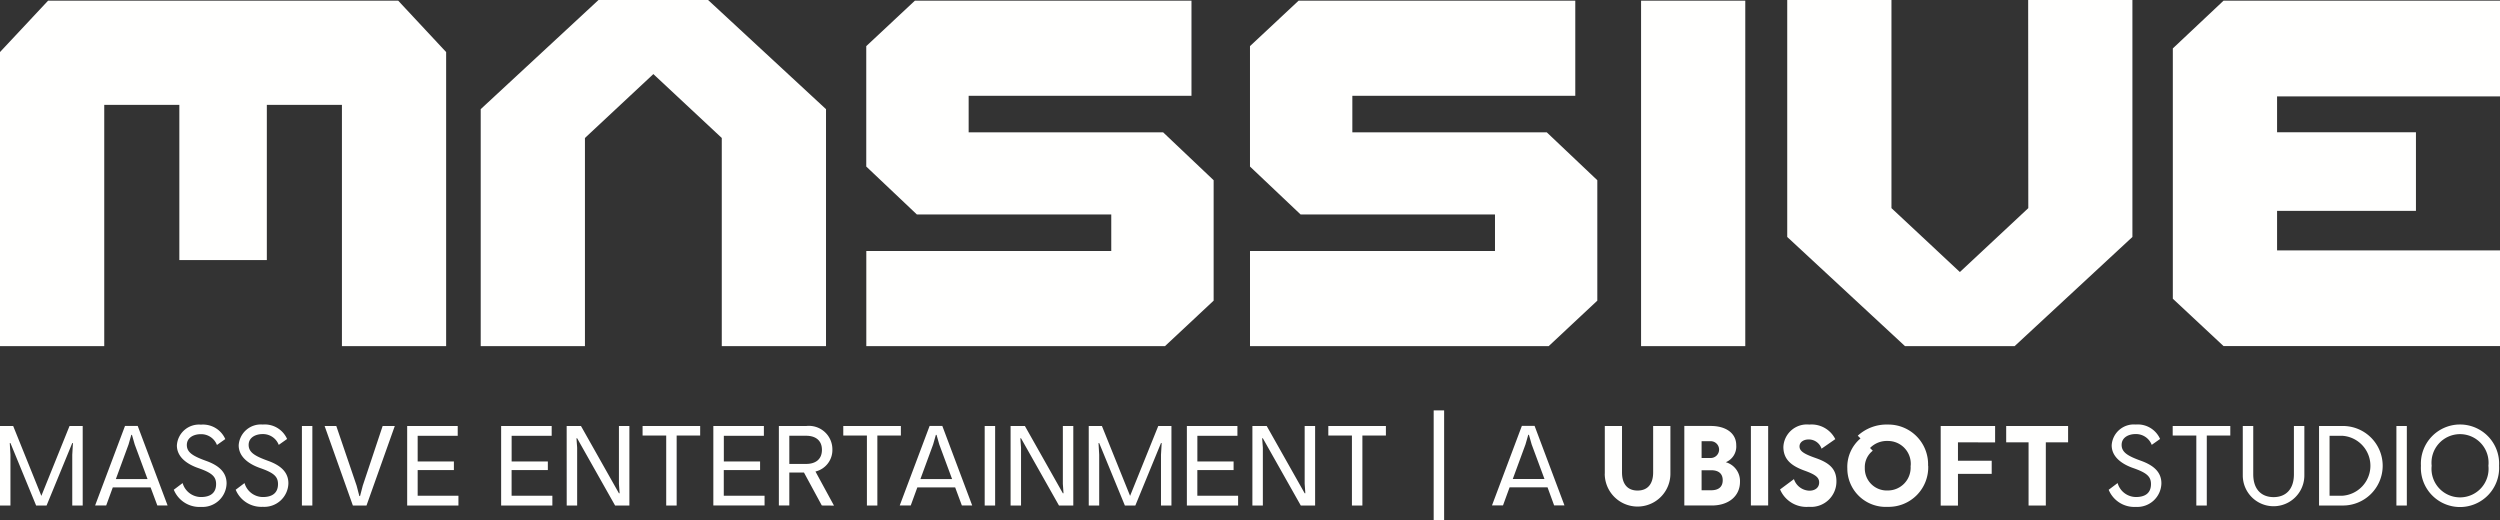 <?xml version="1.0" encoding="UTF-8"?> <svg xmlns="http://www.w3.org/2000/svg" width="149.814" height="31.18" viewBox="0 0 149.814 31.18"><rect x="0" y="0" width="149.814" height="31.18" fill="#333333" stroke="none"/><g transform="translate(153 -110.159)"><g transform="translate(-153 110)"><path d="M149.119,28.07a1.71,1.71,0,1,0-3.4,0,1.71,1.71,0,1,0,3.4,0Zm-4.043,0a2.345,2.345,0,1,1,4.683,0,2.345,2.345,0,1,1-4.683,0Zm-1.47,2.382h.625V25.688h-.625Zm-3.254-.585a1.8,1.8,0,0,0,0-3.594H139.6v3.594Zm-1.382-4.18h1.382a2.383,2.383,0,1,1,0,4.765H138.97ZM134.4,28.649V25.688h.627v2.893c0,.913.5,1.368,1.219,1.368s1.218-.456,1.218-1.368V25.688h.626v2.962a1.845,1.845,0,1,1-3.69,0Zm-.748-2.39h-1.409v4.193h-.627V26.26H130.2v-.572h3.452Zm-7.284,3.247.531-.4a1.15,1.15,0,0,0,1.1.837c.545,0,.9-.231.9-.776,0-.463-.272-.681-1.068-.96-.606-.211-1.287-.627-1.287-1.362a1.328,1.328,0,0,1,1.443-1.246,1.459,1.459,0,0,1,1.457.865l-.5.354a1.008,1.008,0,0,0-.973-.647c-.409,0-.831.2-.831.647s.368.667,1.158.953c.721.259,1.225.654,1.225,1.348A1.444,1.444,0,0,1,128,30.535,1.66,1.66,0,0,1,126.363,29.507Zm-2.436-2.839h-1.335v3.785h-1.034V26.668h-1.341v-.981h3.71Zm-6.6,0v1.1h2.022v.79h-2.022v1.9h-1.035V25.688h3.261v.981Zm-2.832,1.4a1.367,1.367,0,0,0-1.375-1.483,1.411,1.411,0,0,0-1.062.421l.164.164a1.241,1.241,0,0,0-.477,1.028,1.317,1.317,0,0,0,1.375,1.354A1.367,1.367,0,0,0,114.492,28.07Zm1.049,0a2.372,2.372,0,0,1-2.424,2.465,2.3,2.3,0,0,1-2.423-2.3,2.232,2.232,0,0,1,.79-1.8l-.164-.163a2.544,2.544,0,0,1,1.8-.668A2.38,2.38,0,0,1,115.541,28.07Zm-8.87,1.416.824-.613a1.009,1.009,0,0,0,.926.694c.34,0,.585-.184.585-.49,0-.286-.184-.463-.864-.708-.736-.265-1.28-.633-1.28-1.423a1.407,1.407,0,0,1,1.552-1.341,1.59,1.59,0,0,1,1.559.872l-.824.572a.805.805,0,0,0-.776-.552c-.313,0-.544.17-.544.415,0,.28.258.45.973.7.817.286,1.239.654,1.239,1.389a1.518,1.518,0,0,1-1.647,1.532A1.717,1.717,0,0,1,106.671,29.486Zm-1.756.967h1.035V25.688h-1.035Zm-2.382-.912c.442,0,.694-.2.694-.6s-.252-.6-.694-.6h-.572v1.2Zm-.027-1.933a.5.5,0,1,0,0-1.007h-.545v1.007Zm-1.58-1.92h1.586c.919,0,1.525.443,1.525,1.151a1.015,1.015,0,0,1-.626,1.021,1.173,1.173,0,0,1,.851,1.178c0,.824-.647,1.416-1.689,1.416h-1.647Zm-4.765,2.859V25.688H97.2v2.778c0,.694.327,1.089.933,1.089s.933-.395.933-1.089V25.688H100.1v2.859a1.967,1.967,0,1,1-3.935,0Zm-3.615.32-.769-2.076-.163-.572h-.041l-.164.572-.763,2.076Zm.184.5H90.463l-.395,1.082h-.66l1.79-4.765h.763l1.79,4.765h-.619Z" fill="#fffffe"></path><path d="M85.914,31.338h.626V24.752h-.626Z" fill="#fffffe"></path><path d="M83.051,26.26H81.642v4.193h-.627V26.26H79.6v-.572h3.451Zm-8-.572h.858l2.274,4.03h.041l-.041-.565V25.688h.626v4.765h-.858l-2.274-4.03h-.041l.041.565v3.465h-.627Zm-.857,4.18v.585h-3.07V25.688h3.029v.586h-2.4v1.538h2.171v.517H71.751v1.538Zm-8.951-4.18h.79l1.688,4.187,1.688-4.187h.79v4.765h-.626V27.41l.041-.7h-.041l-1.538,3.744h-.626L65.87,26.709h-.041l.041.7v3.043h-.626Zm-4.683,0h.858l2.274,4.03h.04l-.04-.565V25.688h.626v4.765h-.858l-2.274-4.03h-.041l.041.565v3.465h-.626Zm-1.552,4.765h.626V25.688h-.626Zm-1.953-1.586-.769-2.076-.163-.572h-.041l-.163.572-.763,2.076Zm.184.5H54.972l-.395,1.082h-.66l1.79-4.765h.762l1.79,4.765h-.619ZM53.986,26.26H52.576v4.193H51.95V26.26H50.534v-.572h3.451Zm-6.685,1.7h1.008c.551,0,.946-.266.946-.844s-.4-.844-.946-.844H47.3Zm1.947,2.491-1.069-1.974H47.3v1.974h-.626V25.688h1.641a1.405,1.405,0,0,1,1.566,1.4,1.324,1.324,0,0,1-1.014,1.327l1.11,2.042Zm-3.431-.585v.585h-3.07V25.688h3.029v.586h-2.4v1.538h2.172v.517H43.373v1.538ZM41.958,26.26H40.549v4.193h-.626V26.26H38.507v-.572h3.451Zm-8-.572h.858l2.274,4.03h.041l-.041-.565V25.688h.626v4.765H36.86l-2.274-4.03h-.041l.041.565v3.465h-.626Zm-.857,4.18v.585h-3.07V25.688h3.029v.586h-2.4v1.538H32.83v.517H30.658v1.538Zm-5.629,0v.585H24.4V25.688h3.029v.586h-2.4v1.538H27.2v.517H25.029v1.538Zm-8.019-4.18h.7l1.218,3.574.164.626h.041l.163-.626,1.191-3.574h.728l-1.695,4.765h-.817Zm-1.361,4.765h.626V25.688h-.626Zm-3.969-.946.531-.4a1.15,1.15,0,0,0,1.1.837c.545,0,.906-.231.906-.776,0-.463-.272-.681-1.069-.96-.606-.211-1.287-.627-1.287-1.362a1.328,1.328,0,0,1,1.443-1.246,1.459,1.459,0,0,1,1.457.865l-.5.354a1.008,1.008,0,0,0-.973-.647c-.408,0-.831.2-.831.647s.368.667,1.157.953c.722.259,1.225.654,1.225,1.348a1.444,1.444,0,0,1-1.532,1.41A1.66,1.66,0,0,1,14.124,29.507Zm-3.71,0,.531-.4a1.15,1.15,0,0,0,1.1.837c.545,0,.906-.231.906-.776,0-.463-.272-.681-1.069-.96C11.279,28,10.6,27.587,10.6,26.852a1.328,1.328,0,0,1,1.443-1.246,1.459,1.459,0,0,1,1.457.865l-.5.354a1.009,1.009,0,0,0-.974-.647c-.408,0-.83.2-.83.647s.368.667,1.157.953c.722.259,1.225.654,1.225,1.348a1.444,1.444,0,0,1-1.532,1.41A1.659,1.659,0,0,1,10.415,29.507Zm-1.572-.64-.769-2.076-.164-.572H7.869l-.164.572-.762,2.076Zm.184.5H6.759l-.395,1.082H5.7l1.791-4.765h.762l1.79,4.765H9.428ZM0,25.688H.79l1.688,4.187,1.688-4.187h.79v4.765H4.33V27.41l.041-.7H4.33L2.791,30.453H2.165L.626,26.709H.585l.041.7v3.043H0Z" fill="#fffffe"></path><path d="M121.547,12.631l-4.1,3.83-4.1-3.83V.159h-6.246v14.2l7.058,6.543h6.568l7.059-6.543V.159h-6.247ZM35.866.159,28.807,6.7V20.9h6.246V8.428l4.1-3.83,4.1,3.83V20.9h6.246V6.7L42.433.159ZM91.787,8.088H81.04V5.9H94.4V.2H77.819L74.906,2.923v7.216l3.033,2.872H89.588V15.2H74.907v5.7h17.9l2.913-2.725V10.959L92.69,8.088Zm-22.995,0H58.047V5.9H71.4V.2H54.825L51.911,2.923v7.216l3.033,2.872H66.593V15.2H51.914v5.7h17.9l2.914-2.725V10.959L69.7,8.088ZM2.881.2,0,3.279V20.9H6.247V6.444h4.5v9.3h5.243v-9.3h4.5V20.9h6.245V3.279L23.863.2ZM149.814,5.934V.2H133.247L130.208,3.06v15l3.039,2.839h16.567V15.165H136.455V12.794h8.322V8.084h-8.322V5.934ZM98.342,20.9h6.245V.2H98.342Z" fill="#fffffe"></path></g></g></svg> 